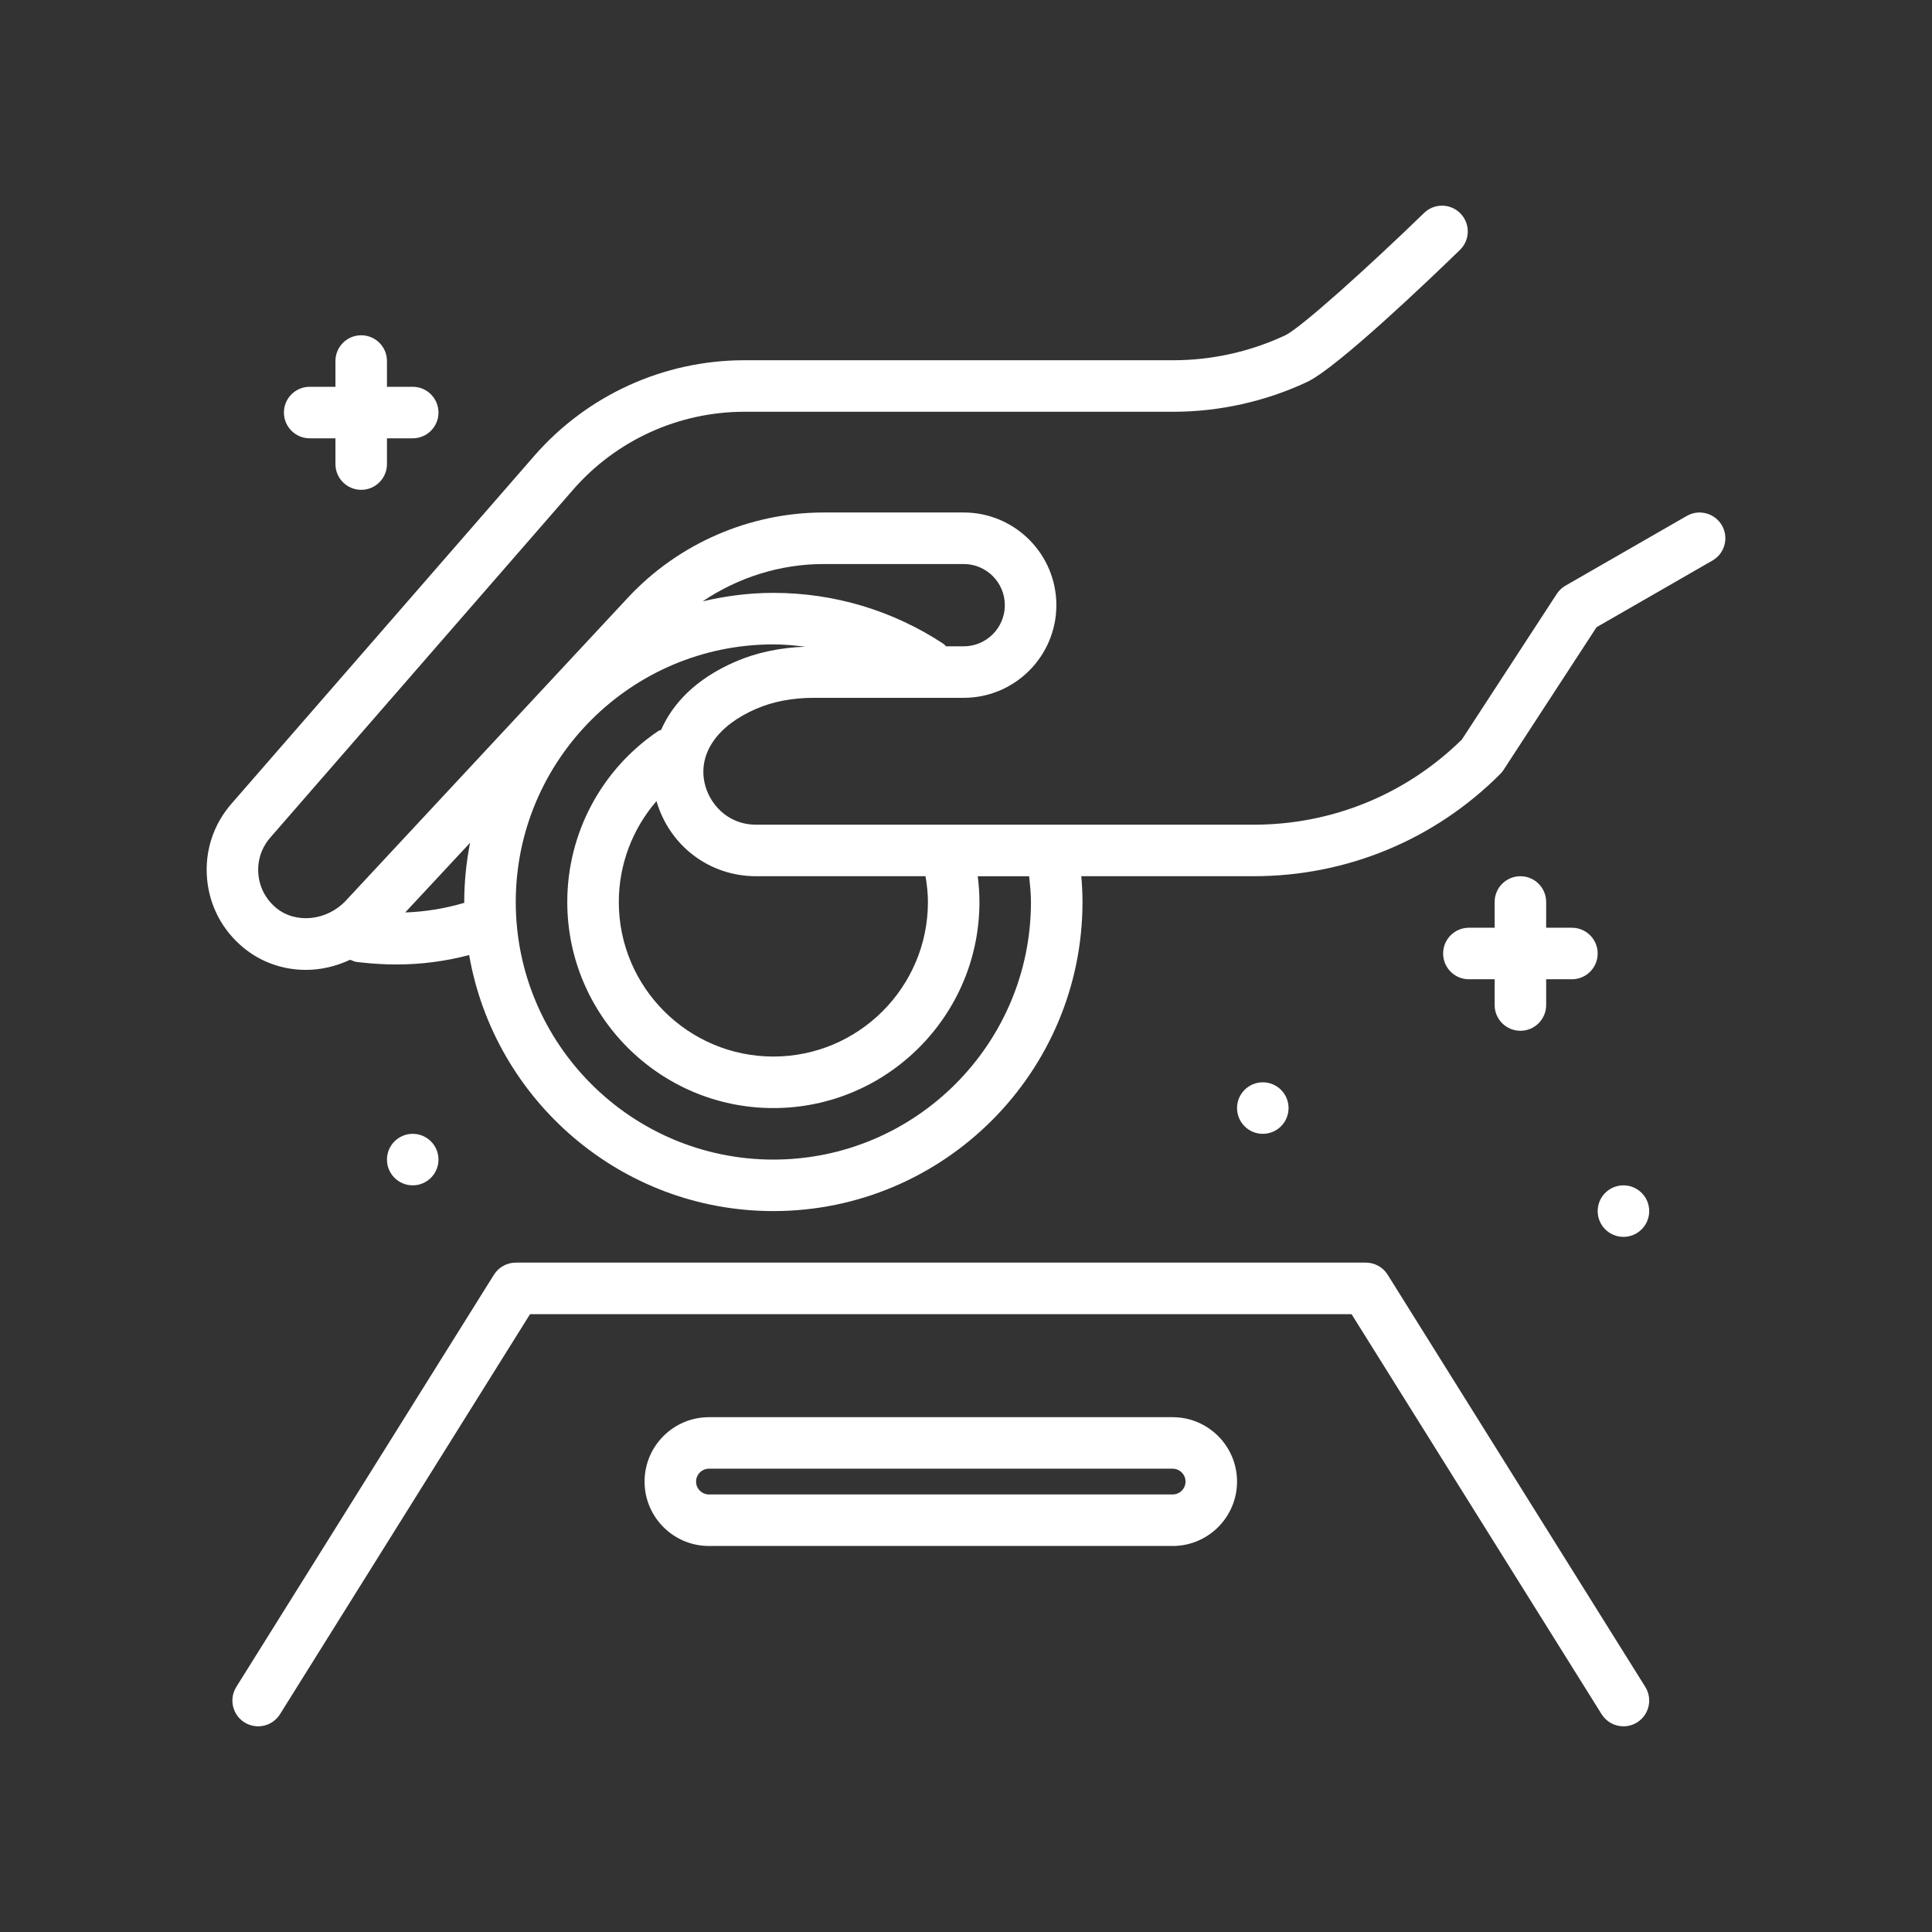 <svg id="donations" enable-background="new 0 0 300 300" height="512" viewBox="0 0 300 300" width="512" xmlns="http://www.w3.org/2000/svg" fill="#fff"><rect x="0" y="0" width="300" height="300" fill="#333333" stroke="none"/><g><circle cx="252.087" cy="188.06" r="4"/><circle cx="196.087" cy="172.06" r="4"/><circle cx="64.087" cy="180.06" r="4"/><path d="m267.38 81.587c-1.105-1.914-3.551-2.574-5.461-1.473l-18.828 10.826c-.551.314-1.016.754-1.359 1.283l-14.73 22.607c-8.684 8.535-20.148 13.229-32.336 13.229h-77.238c-4.586 0-7.383-3.404-8.039-6.566-.945-4.566 2.043-8.834 7.992-11.412 2.641-1.143 5.652-1.723 8.961-1.723h23.301c7.934 0 14.387-6.455 14.387-14.389s-6.453-14.389-14.387-14.389h-21.743c-11.496 0-22.582 4.824-30.41 13.238l-43.773 47.018c-2.926 3.146-7.781 3.662-10.824 1.154-1.621-1.338-2.609-3.215-2.777-5.285-.172-2.07.484-4.074 1.848-5.639l47.004-54.002c6.707-7.705 16.414-12.125 26.633-12.125h66.613c7.125 0 14.305-1.602 20.754-4.629 4.707-2.209 19.355-16.25 23.73-20.502 1.586-1.539 1.625-4.07.086-5.656-1.539-1.584-4.07-1.625-5.656-.082-8.512 8.266-19.176 17.879-21.559 18.998-5.395 2.533-11.398 3.871-17.355 3.871h-66.613c-12.531 0-24.438 5.42-32.664 14.871l-47.004 54.002c-2.793 3.207-4.141 7.309-3.789 11.549.348 4.24 2.355 8.074 5.66 10.799 2.805 2.314 6.234 3.445 9.699 3.445 2.34 0 4.679-.556 6.862-1.574.354.152.707.31 1.11.355l.633.068c1.848.207 3.664.311 5.457.311 3.851 0 7.587-.498 11.284-1.459 3.928 22.543 23.588 39.752 47.239 39.752 26.469 0 48-21.533 48-48 0-1.333-.073-2.668-.184-4h26.762c14.461 0 28.059-5.633 38.281-15.859.195-.195.371-.412.523-.645l14.441-22.16 17.992-10.348c1.918-1.097 2.579-3.543 1.477-5.459zm-149.953 54.473h26.287c.222 1.318.374 2.652.374 4 0 13.234-10.766 24-24 24s-24-10.766-24-24c0-5.831 2.13-11.358 5.849-15.667 2.018 6.917 8.175 11.667 15.49 11.667zm32.215-48.478c3.523 0 6.387 2.865 6.387 6.389s-2.863 6.389-6.387 6.389h-2.743c-.132-.115-.216-.266-.366-.365-7.855-5.189-17-7.934-26.445-7.934-3.782 0-7.445.485-10.977 1.316 5.508-3.72 12.055-5.794 18.789-5.794h21.742zm-77.548 52.609c-3.004.89-6.047 1.382-9.174 1.496l10.071-10.817c-.58 2.977-.904 6.045-.904 9.19 0 .044.007.087.007.131zm87.993-.131c0 22.057-17.945 40-40 40s-40-17.943-40-40 17.945-40 40-40c1.665 0 3.311.157 4.945.359-3.905.145-7.552.9-10.832 2.322-6.236 2.701-9.775 6.566-11.54 10.59-.154.077-.322.097-.468.196-8.832 5.971-14.105 15.889-14.105 26.533 0 17.645 14.355 32 32 32s32-14.355 32-32c0-1.341-.098-2.676-.264-4h7.983c.134 1.331.281 2.664.281 4z"/><path d="m215.478 197.941c-.73-1.17-2.012-1.881-3.391-1.881h-132c-1.379 0-2.66.711-3.391 1.881l-40 64c-1.172 1.873-.602 4.34 1.27 5.512 1.879 1.17 4.344.6 5.512-1.273l38.828-62.119h127.563l38.828 62.119c.758 1.215 2.062 1.881 3.395 1.881.723 0 1.457-.195 2.117-.607 1.871-1.172 2.441-3.639 1.27-5.512z"/><path d="m182.087 220.06h-72c-5.516 0-10 4.486-10 10s4.484 10 10 10h72c5.516 0 10-4.486 10-10s-4.484-10-10-10zm0 12h-72c-1.102 0-2-.896-2-2s.898-2 2-2h72c1.102 0 2 .896 2 2s-.898 2-2 2z"/><path d="m236.087 136.06c-2.211 0-4 1.791-4 4v4h-4c-2.211 0-4 1.791-4 4s1.789 4 4 4h4v4c0 2.209 1.789 4 4 4s4-1.791 4-4v-4h4c2.211 0 4-1.791 4-4s-1.789-4-4-4h-4v-4c0-2.209-1.789-4-4-4z"/><path d="m48.087 68.06h4v4c0 2.209 1.789 4 4 4s4-1.791 4-4v-4h4c2.211 0 4-1.791 4-4s-1.789-4-4-4h-4v-4c0-2.209-1.789-4-4-4s-4 1.791-4 4v4h-4c-2.211 0-4 1.791-4 4s1.789 4 4 4z"/></g></svg>